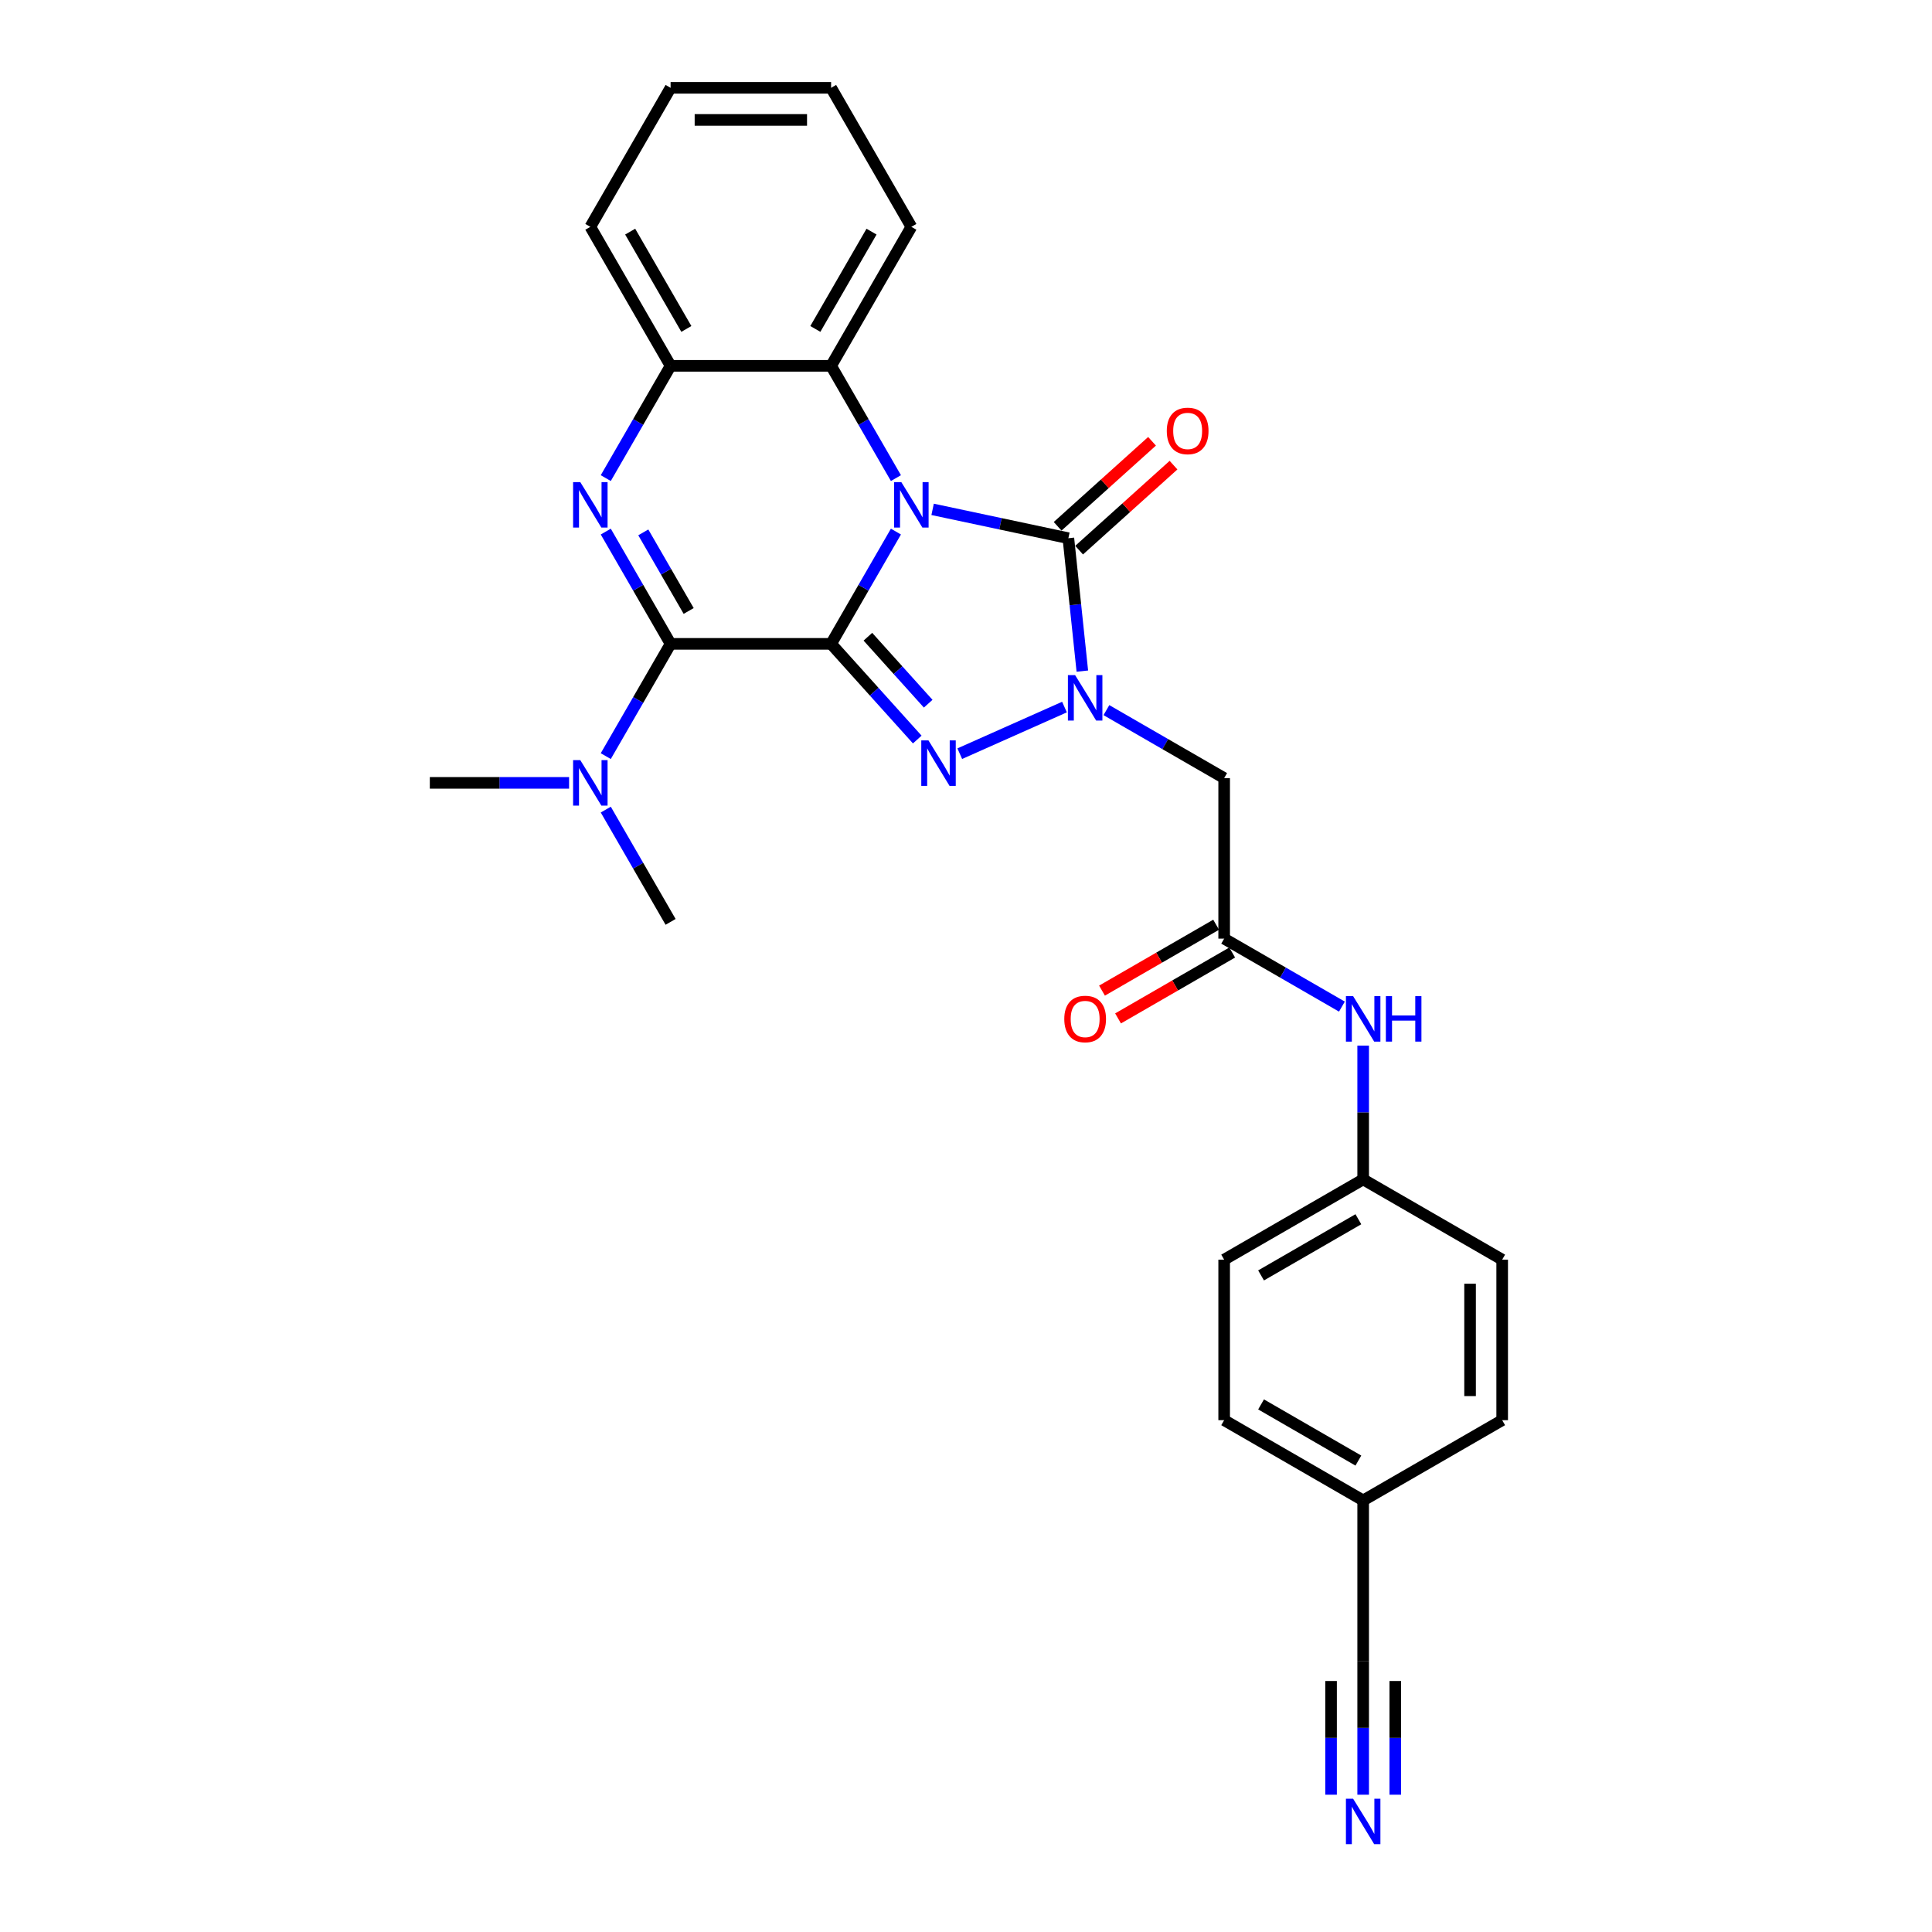 <?xml version='1.0' encoding='iso-8859-1'?>
<svg version='1.1' baseProfile='full'
              xmlns='http://www.w3.org/2000/svg'
                      xmlns:rdkit='http://www.rdkit.org/xml'
                      xmlns:xlink='http://www.w3.org/1999/xlink'
                  xml:space='preserve'
width='1000px' height='1000px' viewBox='0 0 1000 1000'>
<!-- END OF HEADER -->
<rect style='opacity:1.0;fill:#FFFFFF;stroke:none' width='1000' height='1000' x='0' y='0'> </rect>
<path class='bond-0' d='M 430.18,333.259 L 446.955,304.204' style='fill:none;fill-rule:evenodd;stroke:#000000;stroke-width:6px;stroke-linecap:butt;stroke-linejoin:miter;stroke-opacity:1' />
<path class='bond-0' d='M 446.955,304.204 L 463.73,275.149' style='fill:none;fill-rule:evenodd;stroke:#0000FF;stroke-width:6px;stroke-linecap:butt;stroke-linejoin:miter;stroke-opacity:1' />
<path class='bond-1' d='M 430.18,333.259 L 452.476,358.021' style='fill:none;fill-rule:evenodd;stroke:#000000;stroke-width:6px;stroke-linecap:butt;stroke-linejoin:miter;stroke-opacity:1' />
<path class='bond-1' d='M 452.476,358.021 L 474.773,382.784' style='fill:none;fill-rule:evenodd;stroke:#0000FF;stroke-width:6px;stroke-linecap:butt;stroke-linejoin:miter;stroke-opacity:1' />
<path class='bond-1' d='M 449.217,329.569 L 464.825,346.903' style='fill:none;fill-rule:evenodd;stroke:#000000;stroke-width:6px;stroke-linecap:butt;stroke-linejoin:miter;stroke-opacity:1' />
<path class='bond-1' d='M 464.825,346.903 L 480.432,364.236' style='fill:none;fill-rule:evenodd;stroke:#0000FF;stroke-width:6px;stroke-linecap:butt;stroke-linejoin:miter;stroke-opacity:1' />
<path class='bond-4' d='M 430.18,333.259 L 347.098,333.259' style='fill:none;fill-rule:evenodd;stroke:#000000;stroke-width:6px;stroke-linecap:butt;stroke-linejoin:miter;stroke-opacity:1' />
<path class='bond-3' d='M 482.721,263.646 L 517.854,271.113' style='fill:none;fill-rule:evenodd;stroke:#0000FF;stroke-width:6px;stroke-linecap:butt;stroke-linejoin:miter;stroke-opacity:1' />
<path class='bond-3' d='M 517.854,271.113 L 552.987,278.581' style='fill:none;fill-rule:evenodd;stroke:#000000;stroke-width:6px;stroke-linecap:butt;stroke-linejoin:miter;stroke-opacity:1' />
<path class='bond-6' d='M 463.73,247.466 L 446.955,218.411' style='fill:none;fill-rule:evenodd;stroke:#0000FF;stroke-width:6px;stroke-linecap:butt;stroke-linejoin:miter;stroke-opacity:1' />
<path class='bond-6' d='M 446.955,218.411 L 430.18,189.357' style='fill:none;fill-rule:evenodd;stroke:#000000;stroke-width:6px;stroke-linecap:butt;stroke-linejoin:miter;stroke-opacity:1' />
<path class='bond-2' d='M 496.773,390.103 L 550.973,365.972' style='fill:none;fill-rule:evenodd;stroke:#0000FF;stroke-width:6px;stroke-linecap:butt;stroke-linejoin:miter;stroke-opacity:1' />
<path class='bond-7' d='M 572.672,367.559 L 603.147,385.154' style='fill:none;fill-rule:evenodd;stroke:#0000FF;stroke-width:6px;stroke-linecap:butt;stroke-linejoin:miter;stroke-opacity:1' />
<path class='bond-7' d='M 603.147,385.154 L 633.623,402.749' style='fill:none;fill-rule:evenodd;stroke:#000000;stroke-width:6px;stroke-linecap:butt;stroke-linejoin:miter;stroke-opacity:1' />
<path class='bond-28' d='M 560.217,347.367 L 556.602,312.974' style='fill:none;fill-rule:evenodd;stroke:#0000FF;stroke-width:6px;stroke-linecap:butt;stroke-linejoin:miter;stroke-opacity:1' />
<path class='bond-28' d='M 556.602,312.974 L 552.987,278.581' style='fill:none;fill-rule:evenodd;stroke:#000000;stroke-width:6px;stroke-linecap:butt;stroke-linejoin:miter;stroke-opacity:1' />
<path class='bond-12' d='M 558.547,284.755 L 582.979,262.757' style='fill:none;fill-rule:evenodd;stroke:#000000;stroke-width:6px;stroke-linecap:butt;stroke-linejoin:miter;stroke-opacity:1' />
<path class='bond-12' d='M 582.979,262.757 L 607.411,240.758' style='fill:none;fill-rule:evenodd;stroke:#FF0000;stroke-width:6px;stroke-linecap:butt;stroke-linejoin:miter;stroke-opacity:1' />
<path class='bond-12' d='M 547.428,272.407 L 571.86,250.408' style='fill:none;fill-rule:evenodd;stroke:#000000;stroke-width:6px;stroke-linecap:butt;stroke-linejoin:miter;stroke-opacity:1' />
<path class='bond-12' d='M 571.86,250.408 L 596.292,228.41' style='fill:none;fill-rule:evenodd;stroke:#FF0000;stroke-width:6px;stroke-linecap:butt;stroke-linejoin:miter;stroke-opacity:1' />
<path class='bond-5' d='M 347.098,333.259 L 330.323,304.204' style='fill:none;fill-rule:evenodd;stroke:#000000;stroke-width:6px;stroke-linecap:butt;stroke-linejoin:miter;stroke-opacity:1' />
<path class='bond-5' d='M 330.323,304.204 L 313.549,275.149' style='fill:none;fill-rule:evenodd;stroke:#0000FF;stroke-width:6px;stroke-linecap:butt;stroke-linejoin:miter;stroke-opacity:1' />
<path class='bond-5' d='M 356.456,316.234 L 344.714,295.896' style='fill:none;fill-rule:evenodd;stroke:#000000;stroke-width:6px;stroke-linecap:butt;stroke-linejoin:miter;stroke-opacity:1' />
<path class='bond-5' d='M 344.714,295.896 L 332.971,275.557' style='fill:none;fill-rule:evenodd;stroke:#0000FF;stroke-width:6px;stroke-linecap:butt;stroke-linejoin:miter;stroke-opacity:1' />
<path class='bond-11' d='M 347.098,333.259 L 330.323,362.313' style='fill:none;fill-rule:evenodd;stroke:#000000;stroke-width:6px;stroke-linecap:butt;stroke-linejoin:miter;stroke-opacity:1' />
<path class='bond-11' d='M 330.323,362.313 L 313.549,391.368' style='fill:none;fill-rule:evenodd;stroke:#0000FF;stroke-width:6px;stroke-linecap:butt;stroke-linejoin:miter;stroke-opacity:1' />
<path class='bond-8' d='M 313.549,247.466 L 330.323,218.411' style='fill:none;fill-rule:evenodd;stroke:#0000FF;stroke-width:6px;stroke-linecap:butt;stroke-linejoin:miter;stroke-opacity:1' />
<path class='bond-8' d='M 330.323,218.411 L 347.098,189.357' style='fill:none;fill-rule:evenodd;stroke:#000000;stroke-width:6px;stroke-linecap:butt;stroke-linejoin:miter;stroke-opacity:1' />
<path class='bond-22' d='M 430.18,189.357 L 471.721,117.406' style='fill:none;fill-rule:evenodd;stroke:#000000;stroke-width:6px;stroke-linecap:butt;stroke-linejoin:miter;stroke-opacity:1' />
<path class='bond-22' d='M 422.021,170.256 L 451.1,119.89' style='fill:none;fill-rule:evenodd;stroke:#000000;stroke-width:6px;stroke-linecap:butt;stroke-linejoin:miter;stroke-opacity:1' />
<path class='bond-29' d='M 430.18,189.357 L 347.098,189.357' style='fill:none;fill-rule:evenodd;stroke:#000000;stroke-width:6px;stroke-linecap:butt;stroke-linejoin:miter;stroke-opacity:1' />
<path class='bond-9' d='M 633.623,402.749 L 633.623,485.831' style='fill:none;fill-rule:evenodd;stroke:#000000;stroke-width:6px;stroke-linecap:butt;stroke-linejoin:miter;stroke-opacity:1' />
<path class='bond-23' d='M 347.098,189.357 L 305.557,117.406' style='fill:none;fill-rule:evenodd;stroke:#000000;stroke-width:6px;stroke-linecap:butt;stroke-linejoin:miter;stroke-opacity:1' />
<path class='bond-23' d='M 355.257,170.256 L 326.179,119.89' style='fill:none;fill-rule:evenodd;stroke:#000000;stroke-width:6px;stroke-linecap:butt;stroke-linejoin:miter;stroke-opacity:1' />
<path class='bond-14' d='M 633.623,485.831 L 664.098,503.426' style='fill:none;fill-rule:evenodd;stroke:#000000;stroke-width:6px;stroke-linecap:butt;stroke-linejoin:miter;stroke-opacity:1' />
<path class='bond-14' d='M 664.098,503.426 L 694.574,521.021' style='fill:none;fill-rule:evenodd;stroke:#0000FF;stroke-width:6px;stroke-linecap:butt;stroke-linejoin:miter;stroke-opacity:1' />
<path class='bond-15' d='M 629.469,478.636 L 599.932,495.689' style='fill:none;fill-rule:evenodd;stroke:#000000;stroke-width:6px;stroke-linecap:butt;stroke-linejoin:miter;stroke-opacity:1' />
<path class='bond-15' d='M 599.932,495.689 L 570.395,512.742' style='fill:none;fill-rule:evenodd;stroke:#FF0000;stroke-width:6px;stroke-linecap:butt;stroke-linejoin:miter;stroke-opacity:1' />
<path class='bond-15' d='M 637.777,493.026 L 608.24,510.079' style='fill:none;fill-rule:evenodd;stroke:#000000;stroke-width:6px;stroke-linecap:butt;stroke-linejoin:miter;stroke-opacity:1' />
<path class='bond-15' d='M 608.24,510.079 L 578.703,527.132' style='fill:none;fill-rule:evenodd;stroke:#FF0000;stroke-width:6px;stroke-linecap:butt;stroke-linejoin:miter;stroke-opacity:1' />
<path class='bond-10' d='M 705.574,928.94 L 705.574,894.319' style='fill:none;fill-rule:evenodd;stroke:#0000FF;stroke-width:6px;stroke-linecap:butt;stroke-linejoin:miter;stroke-opacity:1' />
<path class='bond-10' d='M 705.574,894.319 L 705.574,859.699' style='fill:none;fill-rule:evenodd;stroke:#000000;stroke-width:6px;stroke-linecap:butt;stroke-linejoin:miter;stroke-opacity:1' />
<path class='bond-10' d='M 722.19,928.94 L 722.19,899.512' style='fill:none;fill-rule:evenodd;stroke:#0000FF;stroke-width:6px;stroke-linecap:butt;stroke-linejoin:miter;stroke-opacity:1' />
<path class='bond-10' d='M 722.19,899.512 L 722.19,870.085' style='fill:none;fill-rule:evenodd;stroke:#000000;stroke-width:6px;stroke-linecap:butt;stroke-linejoin:miter;stroke-opacity:1' />
<path class='bond-10' d='M 688.957,928.94 L 688.957,899.512' style='fill:none;fill-rule:evenodd;stroke:#0000FF;stroke-width:6px;stroke-linecap:butt;stroke-linejoin:miter;stroke-opacity:1' />
<path class='bond-10' d='M 688.957,899.512 L 688.957,870.085' style='fill:none;fill-rule:evenodd;stroke:#000000;stroke-width:6px;stroke-linecap:butt;stroke-linejoin:miter;stroke-opacity:1' />
<path class='bond-24' d='M 294.557,405.21 L 258.516,405.21' style='fill:none;fill-rule:evenodd;stroke:#0000FF;stroke-width:6px;stroke-linecap:butt;stroke-linejoin:miter;stroke-opacity:1' />
<path class='bond-24' d='M 258.516,405.21 L 222.475,405.21' style='fill:none;fill-rule:evenodd;stroke:#000000;stroke-width:6px;stroke-linecap:butt;stroke-linejoin:miter;stroke-opacity:1' />
<path class='bond-25' d='M 313.549,419.051 L 330.323,448.106' style='fill:none;fill-rule:evenodd;stroke:#0000FF;stroke-width:6px;stroke-linecap:butt;stroke-linejoin:miter;stroke-opacity:1' />
<path class='bond-25' d='M 330.323,448.106 L 347.098,477.161' style='fill:none;fill-rule:evenodd;stroke:#000000;stroke-width:6px;stroke-linecap:butt;stroke-linejoin:miter;stroke-opacity:1' />
<path class='bond-13' d='M 705.574,859.699 L 705.574,776.617' style='fill:none;fill-rule:evenodd;stroke:#000000;stroke-width:6px;stroke-linecap:butt;stroke-linejoin:miter;stroke-opacity:1' />
<path class='bond-17' d='M 705.574,541.213 L 705.574,575.833' style='fill:none;fill-rule:evenodd;stroke:#0000FF;stroke-width:6px;stroke-linecap:butt;stroke-linejoin:miter;stroke-opacity:1' />
<path class='bond-17' d='M 705.574,575.833 L 705.574,610.454' style='fill:none;fill-rule:evenodd;stroke:#000000;stroke-width:6px;stroke-linecap:butt;stroke-linejoin:miter;stroke-opacity:1' />
<path class='bond-16' d='M 705.574,776.617 L 633.623,735.076' style='fill:none;fill-rule:evenodd;stroke:#000000;stroke-width:6px;stroke-linecap:butt;stroke-linejoin:miter;stroke-opacity:1' />
<path class='bond-16' d='M 703.089,755.996 L 652.724,726.917' style='fill:none;fill-rule:evenodd;stroke:#000000;stroke-width:6px;stroke-linecap:butt;stroke-linejoin:miter;stroke-opacity:1' />
<path class='bond-31' d='M 705.574,776.617 L 777.525,735.076' style='fill:none;fill-rule:evenodd;stroke:#000000;stroke-width:6px;stroke-linecap:butt;stroke-linejoin:miter;stroke-opacity:1' />
<path class='bond-20' d='M 705.574,610.454 L 777.525,651.995' style='fill:none;fill-rule:evenodd;stroke:#000000;stroke-width:6px;stroke-linecap:butt;stroke-linejoin:miter;stroke-opacity:1' />
<path class='bond-21' d='M 705.574,610.454 L 633.623,651.995' style='fill:none;fill-rule:evenodd;stroke:#000000;stroke-width:6px;stroke-linecap:butt;stroke-linejoin:miter;stroke-opacity:1' />
<path class='bond-21' d='M 703.089,631.075 L 652.724,660.154' style='fill:none;fill-rule:evenodd;stroke:#000000;stroke-width:6px;stroke-linecap:butt;stroke-linejoin:miter;stroke-opacity:1' />
<path class='bond-18' d='M 777.525,735.076 L 777.525,651.995' style='fill:none;fill-rule:evenodd;stroke:#000000;stroke-width:6px;stroke-linecap:butt;stroke-linejoin:miter;stroke-opacity:1' />
<path class='bond-18' d='M 760.908,722.614 L 760.908,664.457' style='fill:none;fill-rule:evenodd;stroke:#000000;stroke-width:6px;stroke-linecap:butt;stroke-linejoin:miter;stroke-opacity:1' />
<path class='bond-19' d='M 633.623,735.076 L 633.623,651.995' style='fill:none;fill-rule:evenodd;stroke:#000000;stroke-width:6px;stroke-linecap:butt;stroke-linejoin:miter;stroke-opacity:1' />
<path class='bond-26' d='M 471.721,117.406 L 430.18,45.455' style='fill:none;fill-rule:evenodd;stroke:#000000;stroke-width:6px;stroke-linecap:butt;stroke-linejoin:miter;stroke-opacity:1' />
<path class='bond-27' d='M 305.557,117.406 L 347.098,45.455' style='fill:none;fill-rule:evenodd;stroke:#000000;stroke-width:6px;stroke-linecap:butt;stroke-linejoin:miter;stroke-opacity:1' />
<path class='bond-30' d='M 430.18,45.455 L 347.098,45.455' style='fill:none;fill-rule:evenodd;stroke:#000000;stroke-width:6px;stroke-linecap:butt;stroke-linejoin:miter;stroke-opacity:1' />
<path class='bond-30' d='M 417.718,62.071 L 359.56,62.071' style='fill:none;fill-rule:evenodd;stroke:#000000;stroke-width:6px;stroke-linecap:butt;stroke-linejoin:miter;stroke-opacity:1' />
<path  class='atom-1' d='M 466.52 249.543
L 474.23 262.005
Q 474.994 263.235, 476.224 265.462
Q 477.454 267.688, 477.52 267.821
L 477.52 249.543
L 480.644 249.543
L 480.644 273.072
L 477.42 273.072
L 469.145 259.447
Q 468.182 257.851, 467.151 256.024
Q 466.154 254.196, 465.855 253.631
L 465.855 273.072
L 462.798 273.072
L 462.798 249.543
L 466.52 249.543
' fill='#0000FF'/>
<path  class='atom-2' d='M 480.572 383.236
L 488.282 395.698
Q 489.046 396.928, 490.276 399.155
Q 491.505 401.381, 491.572 401.514
L 491.572 383.236
L 494.696 383.236
L 494.696 406.765
L 491.472 406.765
L 483.197 393.139
Q 482.233 391.544, 481.203 389.716
Q 480.206 387.889, 479.907 387.324
L 479.907 406.765
L 476.85 406.765
L 476.85 383.236
L 480.572 383.236
' fill='#0000FF'/>
<path  class='atom-3' d='M 556.471 349.444
L 564.181 361.906
Q 564.945 363.135, 566.175 365.362
Q 567.404 367.589, 567.471 367.722
L 567.471 349.444
L 570.595 349.444
L 570.595 372.972
L 567.371 372.972
L 559.096 359.347
Q 558.132 357.752, 557.102 355.924
Q 556.105 354.096, 555.806 353.531
L 555.806 372.972
L 552.749 372.972
L 552.749 349.444
L 556.471 349.444
' fill='#0000FF'/>
<path  class='atom-6' d='M 300.356 249.543
L 308.066 262.005
Q 308.831 263.235, 310.06 265.462
Q 311.29 267.688, 311.356 267.821
L 311.356 249.543
L 314.48 249.543
L 314.48 273.072
L 311.257 273.072
L 302.982 259.447
Q 302.018 257.851, 300.988 256.024
Q 299.991 254.196, 299.692 253.631
L 299.692 273.072
L 296.634 273.072
L 296.634 249.543
L 300.356 249.543
' fill='#0000FF'/>
<path  class='atom-11' d='M 700.373 931.017
L 708.083 943.479
Q 708.847 944.709, 710.077 946.935
Q 711.306 949.162, 711.373 949.295
L 711.373 931.017
L 714.497 931.017
L 714.497 954.545
L 711.273 954.545
L 702.998 940.92
Q 702.034 939.325, 701.004 937.497
Q 700.007 935.669, 699.708 935.104
L 699.708 954.545
L 696.651 954.545
L 696.651 931.017
L 700.373 931.017
' fill='#0000FF'/>
<path  class='atom-12' d='M 300.356 393.445
L 308.066 405.907
Q 308.831 407.137, 310.06 409.364
Q 311.29 411.59, 311.356 411.723
L 311.356 393.445
L 314.48 393.445
L 314.48 416.974
L 311.257 416.974
L 302.982 403.349
Q 302.018 401.753, 300.988 399.926
Q 299.991 398.098, 299.692 397.533
L 299.692 416.974
L 296.634 416.974
L 296.634 393.445
L 300.356 393.445
' fill='#0000FF'/>
<path  class='atom-13' d='M 603.928 223.055
Q 603.928 217.406, 606.72 214.248
Q 609.512 211.091, 614.729 211.091
Q 619.947 211.091, 622.738 214.248
Q 625.53 217.406, 625.53 223.055
Q 625.53 228.771, 622.705 232.028
Q 619.88 235.252, 614.729 235.252
Q 609.545 235.252, 606.72 232.028
Q 603.928 228.804, 603.928 223.055
M 614.729 232.593
Q 618.318 232.593, 620.246 230.2
Q 622.206 227.774, 622.206 223.055
Q 622.206 218.436, 620.246 216.109
Q 618.318 213.75, 614.729 213.75
Q 611.14 213.75, 609.179 216.076
Q 607.252 218.403, 607.252 223.055
Q 607.252 227.807, 609.179 230.2
Q 611.14 232.593, 614.729 232.593
' fill='#FF0000'/>
<path  class='atom-15' d='M 700.373 515.607
L 708.083 528.07
Q 708.847 529.299, 710.077 531.526
Q 711.306 533.752, 711.373 533.885
L 711.373 515.607
L 714.497 515.607
L 714.497 539.136
L 711.273 539.136
L 702.998 525.511
Q 702.034 523.916, 701.004 522.088
Q 700.007 520.26, 699.708 519.695
L 699.708 539.136
L 696.651 539.136
L 696.651 515.607
L 700.373 515.607
' fill='#0000FF'/>
<path  class='atom-15' d='M 717.321 515.607
L 720.512 515.607
L 720.512 525.61
L 732.542 525.61
L 732.542 515.607
L 735.732 515.607
L 735.732 539.136
L 732.542 539.136
L 732.542 528.269
L 720.512 528.269
L 720.512 539.136
L 717.321 539.136
L 717.321 515.607
' fill='#0000FF'/>
<path  class='atom-16' d='M 550.871 527.438
Q 550.871 521.789, 553.663 518.632
Q 556.454 515.474, 561.672 515.474
Q 566.889 515.474, 569.681 518.632
Q 572.472 521.789, 572.472 527.438
Q 572.472 533.154, 569.648 536.411
Q 566.823 539.635, 561.672 539.635
Q 556.487 539.635, 553.663 536.411
Q 550.871 533.187, 550.871 527.438
M 561.672 536.976
Q 565.261 536.976, 567.188 534.583
Q 569.149 532.157, 569.149 527.438
Q 569.149 522.819, 567.188 520.493
Q 565.261 518.133, 561.672 518.133
Q 558.083 518.133, 556.122 520.459
Q 554.194 522.786, 554.194 527.438
Q 554.194 532.19, 556.122 534.583
Q 558.083 536.976, 561.672 536.976
' fill='#FF0000'/>
</svg>
